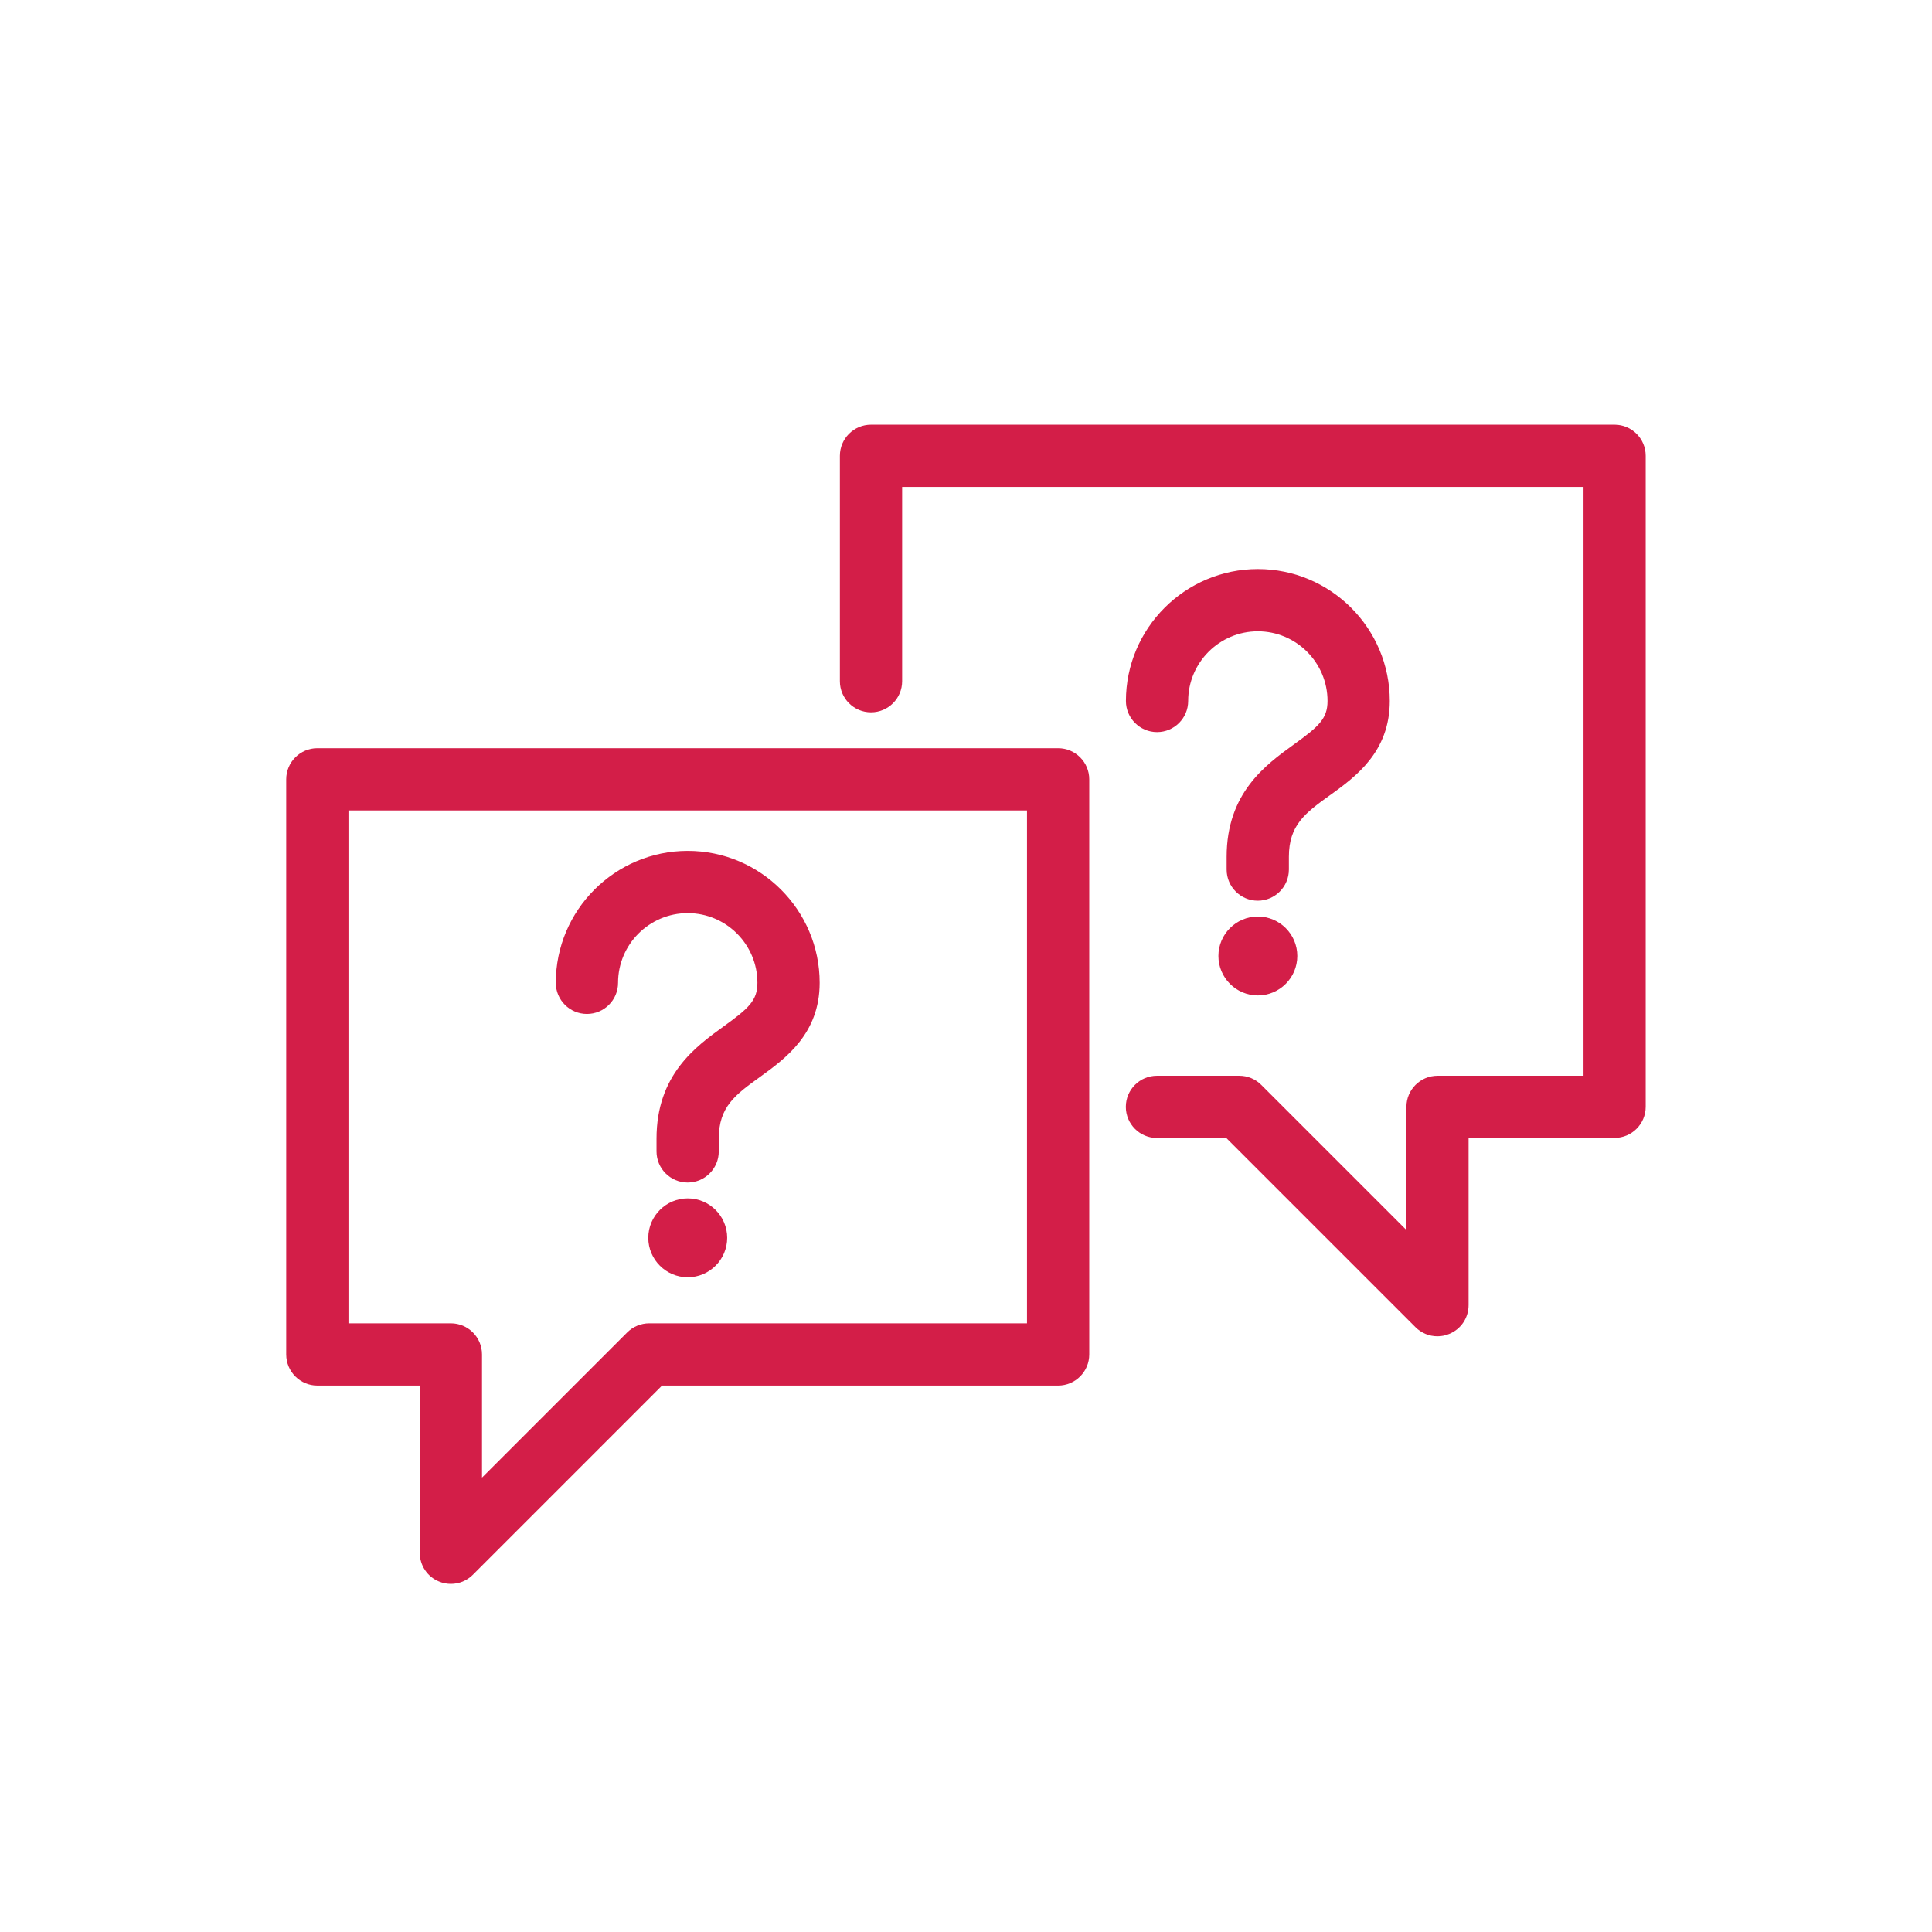 <?xml version="1.0" encoding="UTF-8"?><svg id="a" xmlns="http://www.w3.org/2000/svg" viewBox="0 0 216 216"><defs><style>.b{fill:#d31e48;}</style></defs><path class="b" d="M118.3,83.65H35.48c-1.92,0-3.48,1.56-3.48,3.48v64.3c0,1.92,1.56,3.48,3.48,3.48h11.45v18.69c0,1.41,.84,2.68,2.14,3.21,.42,.18,.87,.27,1.34,.27,.93,0,1.8-.36,2.46-1.02l21.15-21.15h44.28c1.92,0,3.48-1.56,3.48-3.48V87.13c0-1.92-1.56-3.48-3.48-3.48ZM50.41,147.95h-11.45v-57.34H114.82v57.34h-42.24c-.92,0-1.81,.37-2.46,1.02l-16.23,16.23v-13.77c0-1.92-1.56-3.48-3.48-3.48Z"/><path class="b" d="M180.52,47.48H97.38c-1.92,0-3.48,1.56-3.48,3.48v25.2c0,1.92,1.56,3.48,3.48,3.48s3.48-1.56,3.48-3.48v-21.72h76.18V120.27h-16.32c-1.92,0-3.48,1.56-3.48,3.48v13.77l-16.23-16.23c-.66-.66-1.53-1.02-2.46-1.02h-9.2c-1.92,0-3.48,1.56-3.48,3.48s1.56,3.48,3.48,3.48h7.75l21.15,21.15c.66,.66,1.53,1.02,2.46,1.02,.46,0,.91-.09,1.33-.27,1.31-.54,2.15-1.8,2.15-3.22v-18.69h16.32c1.92,0,3.48-1.56,3.48-3.48V50.96c0-1.92-1.56-3.48-3.48-3.48Z"/><path class="b" d="M148.75,88.87c2.8-2.03,6.63-4.8,6.63-10.5,0-8.14-6.62-14.75-14.75-14.75s-14.75,6.62-14.75,14.75c0,1.92,1.56,3.48,3.48,3.48s3.48-1.56,3.48-3.48c0-4.3,3.5-7.79,7.79-7.79s7.79,3.5,7.79,7.79c0,1.97-.97,2.85-3.76,4.86-3.17,2.29-7.52,5.43-7.52,12.57v1.42c0,1.92,1.56,3.48,3.48,3.48s3.48-1.56,3.48-3.48v-1.42c0-3.58,1.84-4.91,4.64-6.93Z"/><path class="b" d="M140.63,102.47c-2.43,0-4.41,1.98-4.41,4.41s1.98,4.41,4.41,4.41,4.41-1.98,4.41-4.41-1.98-4.41-4.41-4.41Z"/><path class="b" d="M65.62,113.36c1.92,0,3.48-1.56,3.48-3.48,0-4.3,3.49-7.79,7.79-7.79s7.79,3.5,7.79,7.79c0,1.97-.97,2.85-3.76,4.86-3.17,2.29-7.52,5.43-7.52,12.57v1.42c0,1.92,1.56,3.48,3.48,3.48s3.48-1.56,3.48-3.48v-1.42c0-3.58,1.84-4.91,4.64-6.93,2.8-2.03,6.64-4.8,6.64-10.5,0-8.13-6.62-14.75-14.75-14.75s-14.75,6.62-14.75,14.75c0,1.92,1.56,3.48,3.48,3.48Z"/><path class="b" d="M76.89,133.98c-2.43,0-4.41,1.98-4.41,4.41s1.98,4.41,4.41,4.41,4.41-1.98,4.41-4.41-1.98-4.41-4.41-4.41Z"/></svg>